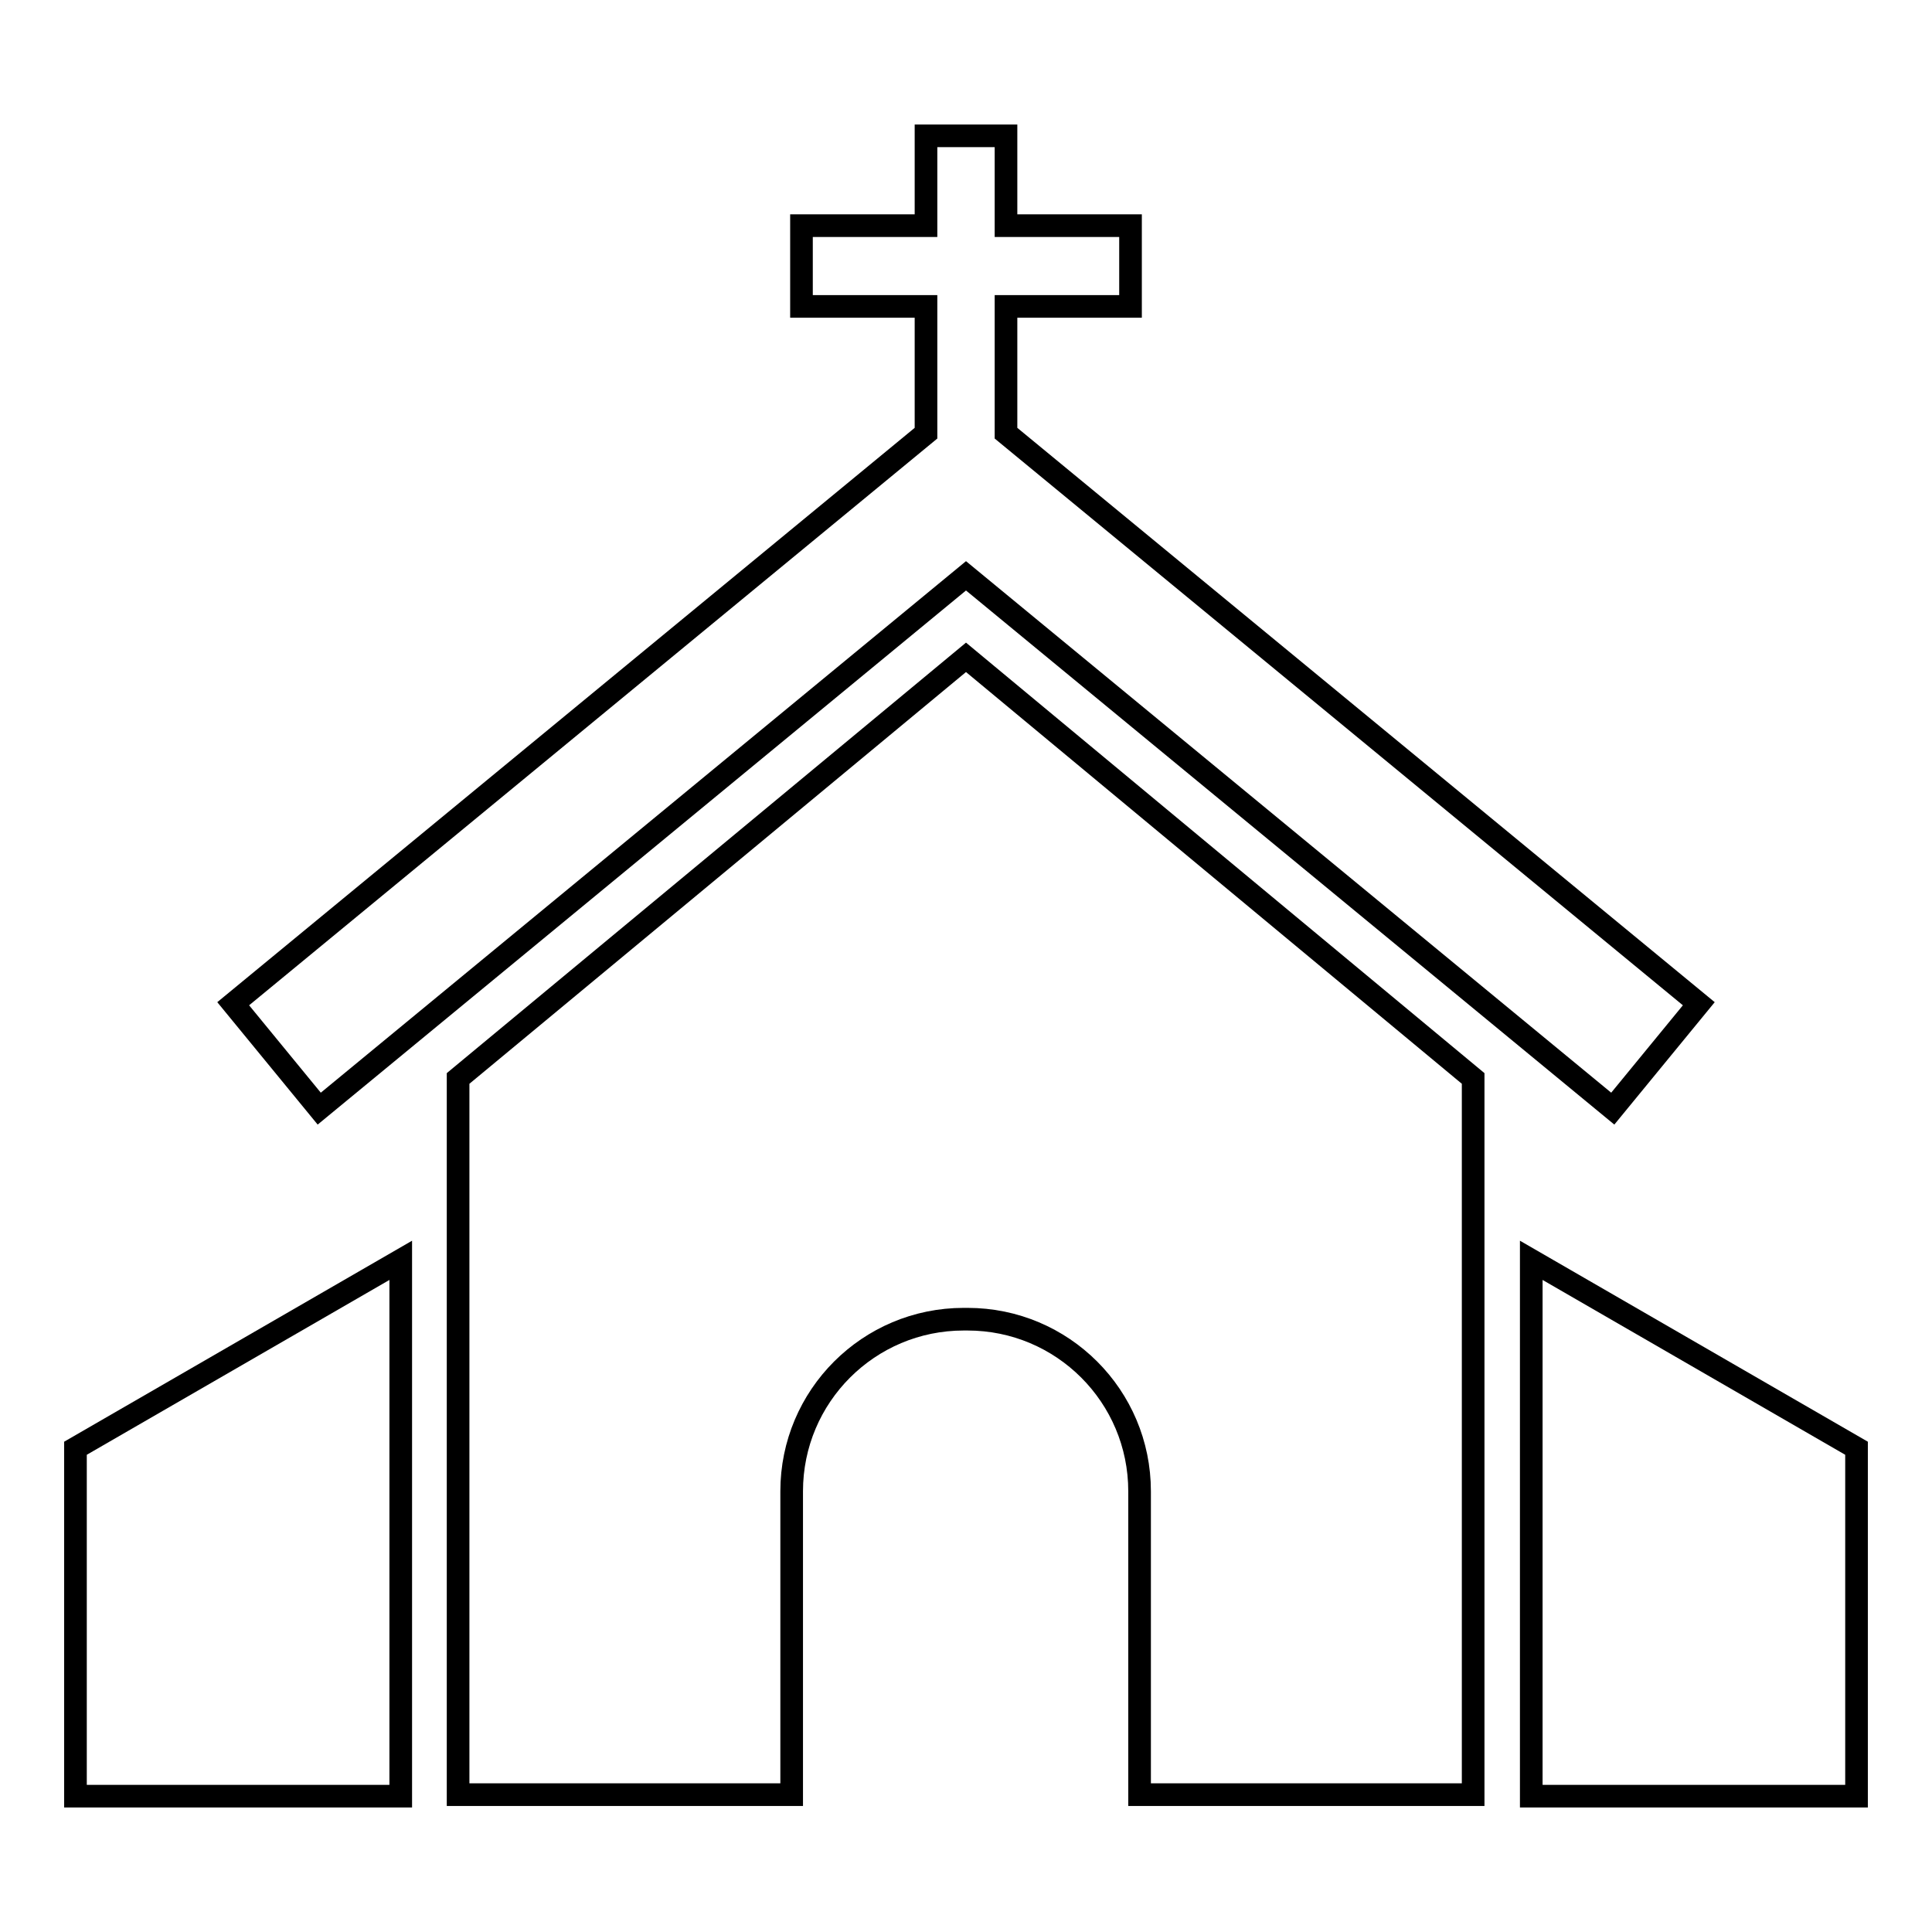 <?xml version="1.0" encoding="utf-8"?>
<!-- Svg Vector Icons : http://www.onlinewebfonts.com/icon -->
<!DOCTYPE svg PUBLIC "-//W3C//DTD SVG 1.1//EN" "http://www.w3.org/Graphics/SVG/1.1/DTD/svg11.dtd">
<svg version="1.1" xmlns="http://www.w3.org/2000/svg" xmlns:xlink="http://www.w3.org/1999/xlink" x="0px" y="0px" viewBox="0 0 256 256" enable-background="new 0 0 256 256" xml:space="preserve">
<g><g><g><path stroke-width="3" fill-opacity="0" stroke="#000000"  d="M202.9 167L202.9 237.7 202.9 238 246 238 246 191.9 z"/><path stroke-width="3" fill-opacity="0" stroke="#000000"  d="M10 238L53.1 238 53.1 237.7 53.1 167 10 191.9 z"/><path stroke-width="3" fill-opacity="0" stroke="#000000"  d="M60.7,142.9v94.9h44.2v-40.2c0-12.6,10.2-22.8,22.8-22.8h0.5c12.6,0,22.8,10.2,22.8,22.8v40.2h44.2v-94.9L128,87.1L60.7,142.9z"/><path stroke-width="3" fill-opacity="0" stroke="#000000"  d="M30.9 133L42.3 146.9 128 76.3 213.7 146.9 225.1 133 133.3 57.4 133.3 40.6 149.8 40.6 149.8 29.9 133.3 29.9 133.3 18 122.7 18 122.7 29.9 106.2 29.9 106.2 40.6 122.7 40.6 122.7 57.4 z"/></g><g></g><g></g><g></g><g></g><g></g><g></g><g></g><g></g><g></g><g></g><g></g><g></g><g></g><g></g><g></g></g></g>
</svg>